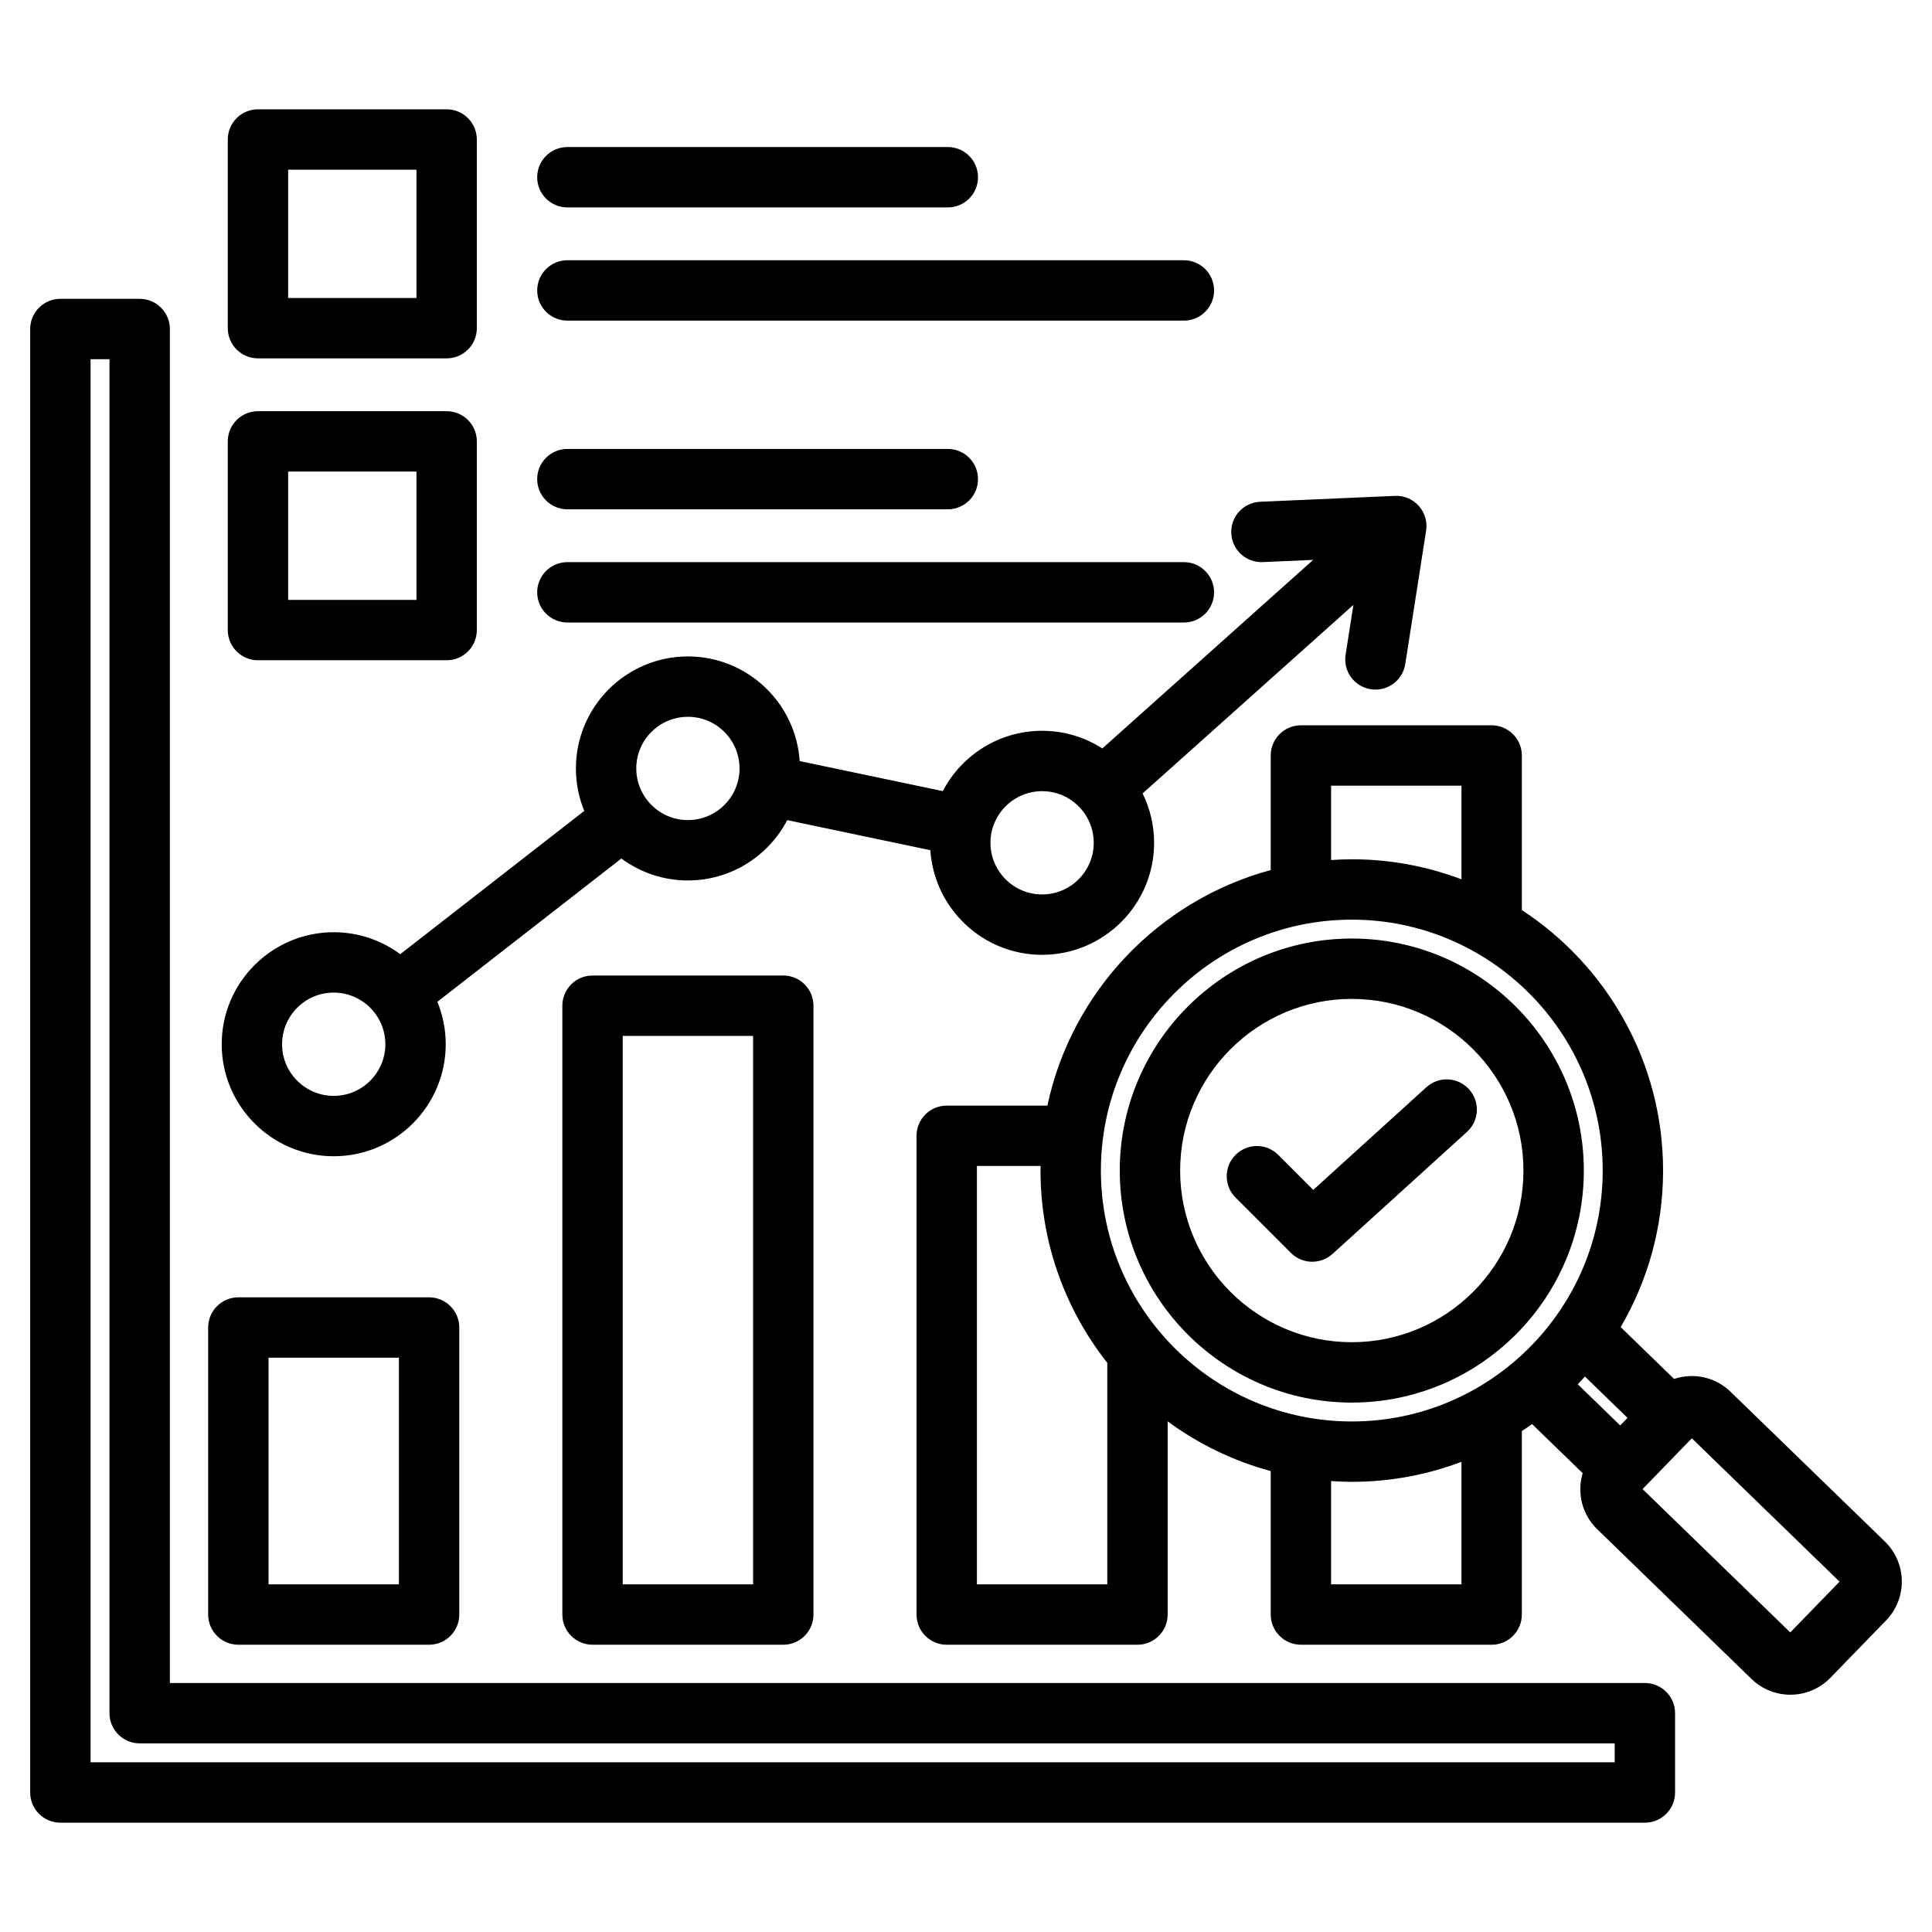 <svg id="Layer_1" enable-background="new 0 0 512 512" viewBox="0 0 512 512" xmlns="http://www.w3.org/2000/svg"><path d="m157.027 258.521c-4.418 0-8 3.582-8 8v161.348c0 4.418 3.582 8 8 8h50.55c4.418 0 8-3.582 8-8v-161.348c0-4.418-3.582-8-8-8zm42.551 161.348h-34.55v-145.348h34.55zm-136.415 15.999h50.55c4.418 0 8-3.582 8-8v-76.062c0-4.418-3.582-8-8-8h-50.55c-4.418 0-8 3.582-8 8v76.062c0 4.419 3.582 8 8 8zm8-76.062h34.55v60.062h-34.55zm17.275-53.387c16.368 0 29.684-13.316 29.684-29.685 0-3.979-.792-7.775-2.219-11.246l48.771-37.976c4.933 3.653 11.032 5.819 17.628 5.819 11.427 0 21.361-6.495 26.32-15.984l37.931 7.964c1.012 15.458 13.903 27.728 29.613 27.728 16.368 0 29.685-13.316 29.685-29.684 0-4.696-1.101-9.138-3.05-13.089l55.863-49.964-2.066 13.211c-.683 4.365 2.303 8.457 6.668 9.14.418.065.834.097 1.246.097 3.873 0 7.277-2.818 7.894-6.765l5.527-35.344c.371-2.37-.342-4.781-1.941-6.569s-3.917-2.769-6.312-2.659l-35.739 1.562c-4.414.193-7.836 3.927-7.643 8.341.192 4.415 3.927 7.837 8.341 7.643l13.361-.584-55.872 49.971c-4.613-2.955-10.088-4.676-15.961-4.676-11.427 0-21.361 6.495-26.32 15.984l-37.931-7.964c-1.012-15.459-13.903-27.728-29.613-27.728-16.368 0-29.685 13.316-29.685 29.685 0 3.98.793 7.776 2.219 11.247l-48.771 37.976c-4.933-3.654-11.032-5.819-17.629-5.819-16.368 0-29.685 13.316-29.685 29.684.001 16.368 13.318 29.684 29.686 29.684zm187.729-96.749c7.546 0 13.685 6.139 13.685 13.685 0 7.545-6.139 13.684-13.685 13.684-7.545 0-13.684-6.139-13.684-13.684-.001-7.546 6.138-13.685 13.684-13.685zm-93.865-19.708c7.545 0 13.684 6.139 13.684 13.685s-6.139 13.685-13.684 13.685c-7.546 0-13.685-6.139-13.685-13.685s6.139-13.685 13.685-13.685zm-93.864 73.088c7.545 0 13.684 6.139 13.684 13.684 0 7.546-6.139 13.685-13.684 13.685-7.546 0-13.685-6.139-13.685-13.685 0-7.545 6.139-13.684 13.685-13.684zm347.473 182.963h-390.893v-358.818c0-4.418-3.582-8-8-8h-21.018c-4.418 0-8 3.582-8 8v387.836c0 4.418 3.582 8 8 8h419.911c4.418 0 8-3.582 8-8v-21.018c0-4.418-3.581-8-8-8zm-8 21.018h-403.911v-371.836h5.018v358.818c0 4.418 3.582 8 8 8h390.894v5.018zm-359.547-372.061h50.001c4.418 0 8-3.582 8-8v-50c0-4.418-3.582-8-8-8h-50.001c-4.418 0-8 3.582-8 8v50c0 4.418 3.581 8 8 8zm8-50.001h34.001v34h-34.001zm65.996 2c0-4.418 3.582-8 8-8h100.821c4.418 0 8 3.582 8 8s-3.582 8-8 8h-100.821c-4.419 0-8-3.582-8-8zm0 30.001c0-4.418 3.582-8 8-8h163.383c4.418 0 8 3.582 8 8s-3.582 8-8 8h-163.383c-4.419 0-8-3.581-8-8zm-73.996 98.003h50.001c4.418 0 8-3.582 8-8v-50.001c0-4.418-3.582-8-8-8h-50.001c-4.418 0-8 3.582-8 8v50.001c0 4.418 3.581 8 8 8zm8-50.001h34.001v34.001h-34.001zm65.996 32.001c0-4.418 3.582-8 8-8h163.383c4.418 0 8 3.582 8 8s-3.582 8-8 8h-163.383c-4.419 0-8-3.582-8-8zm0-30.001c0-4.418 3.582-8 8-8h100.821c4.418 0 8 3.582 8 8s-3.582 8-8 8h-100.821c-4.419 0-8-3.582-8-8zm357.163 281.555-40.908-39.696c-2.826-2.743-6.561-4.231-10.51-4.161-1.541.023-3.038.286-4.458.757l-14.15-13.731c7.128-12.197 11.235-26.366 11.235-41.484 0-28.865-14.914-54.298-37.428-69.044v-40.956c0-4.418-3.582-8-8-8h-50.55c-4.418 0-8 3.582-8 8v30.363c-29.654 8.009-52.737 32.166-59.187 62.422h-26.676c-4.418 0-8 3.582-8 8v126.874c0 4.418 3.582 8 8 8h50.551c4.418 0 8-3.582 8-8v-51.2c8.106 5.968 17.337 10.484 27.312 13.178v38.021c0 4.418 3.582 8 8 8h50.55c4.418 0 8-3.582 8-8v-48.614c.919-.602 1.822-1.224 2.715-1.86l13.405 13.008c-1.529 5.114-.241 10.887 3.847 14.853l40.909 39.696c2.866 2.78 6.577 4.164 10.285 4.164 3.857 0 7.711-1.498 10.603-4.478l14.77-15.221c5.671-5.847 5.53-15.217-.315-20.891zm-68.209-32.774-1.945 2.004-11.239-10.906c.64-.677 1.271-1.361 1.888-2.059zm-78.56-167.542h34.55v24.809c-9.046-3.417-18.837-5.302-29.064-5.302-1.845 0-3.67.083-5.486.203zm-93.863 211.658v-110.873h16.887c-.006.406-.031.808-.031 1.215 0 19.224 6.628 36.919 17.695 50.96v58.698zm32.856-109.658c0-36.665 29.829-66.493 66.493-66.493s66.493 29.829 66.493 66.493-29.829 66.493-66.493 66.493-66.493-29.829-66.493-66.493zm95.557 109.657h-34.55v-27.367c1.815.12 3.641.203 5.486.203 10.227 0 20.019-1.885 29.064-5.302zm87.136 12.744-39.146-37.986 13.06-13.458 39.146 37.986zm-54.71-122.402c0-33.906-27.584-61.49-61.49-61.49-33.905 0-61.49 27.584-61.49 61.49s27.584 61.49 61.49 61.49 61.49-27.584 61.49-61.49zm-106.98 0c0-25.083 20.407-45.49 45.49-45.49s45.49 20.407 45.49 45.49-20.407 45.49-45.49 45.49-45.49-20.407-45.49-45.49zm76.013-10.241-35.626 32.332c-1.529 1.387-3.454 2.076-5.375 2.076-2.052 0-4.1-.785-5.658-2.343l-14.668-14.668c-3.124-3.124-3.124-8.189 0-11.313s8.189-3.124 11.313 0l9.279 9.279 29.982-27.21c3.272-2.97 8.331-2.724 11.301.548 2.969 3.27 2.724 8.33-.548 11.299z"/></svg>